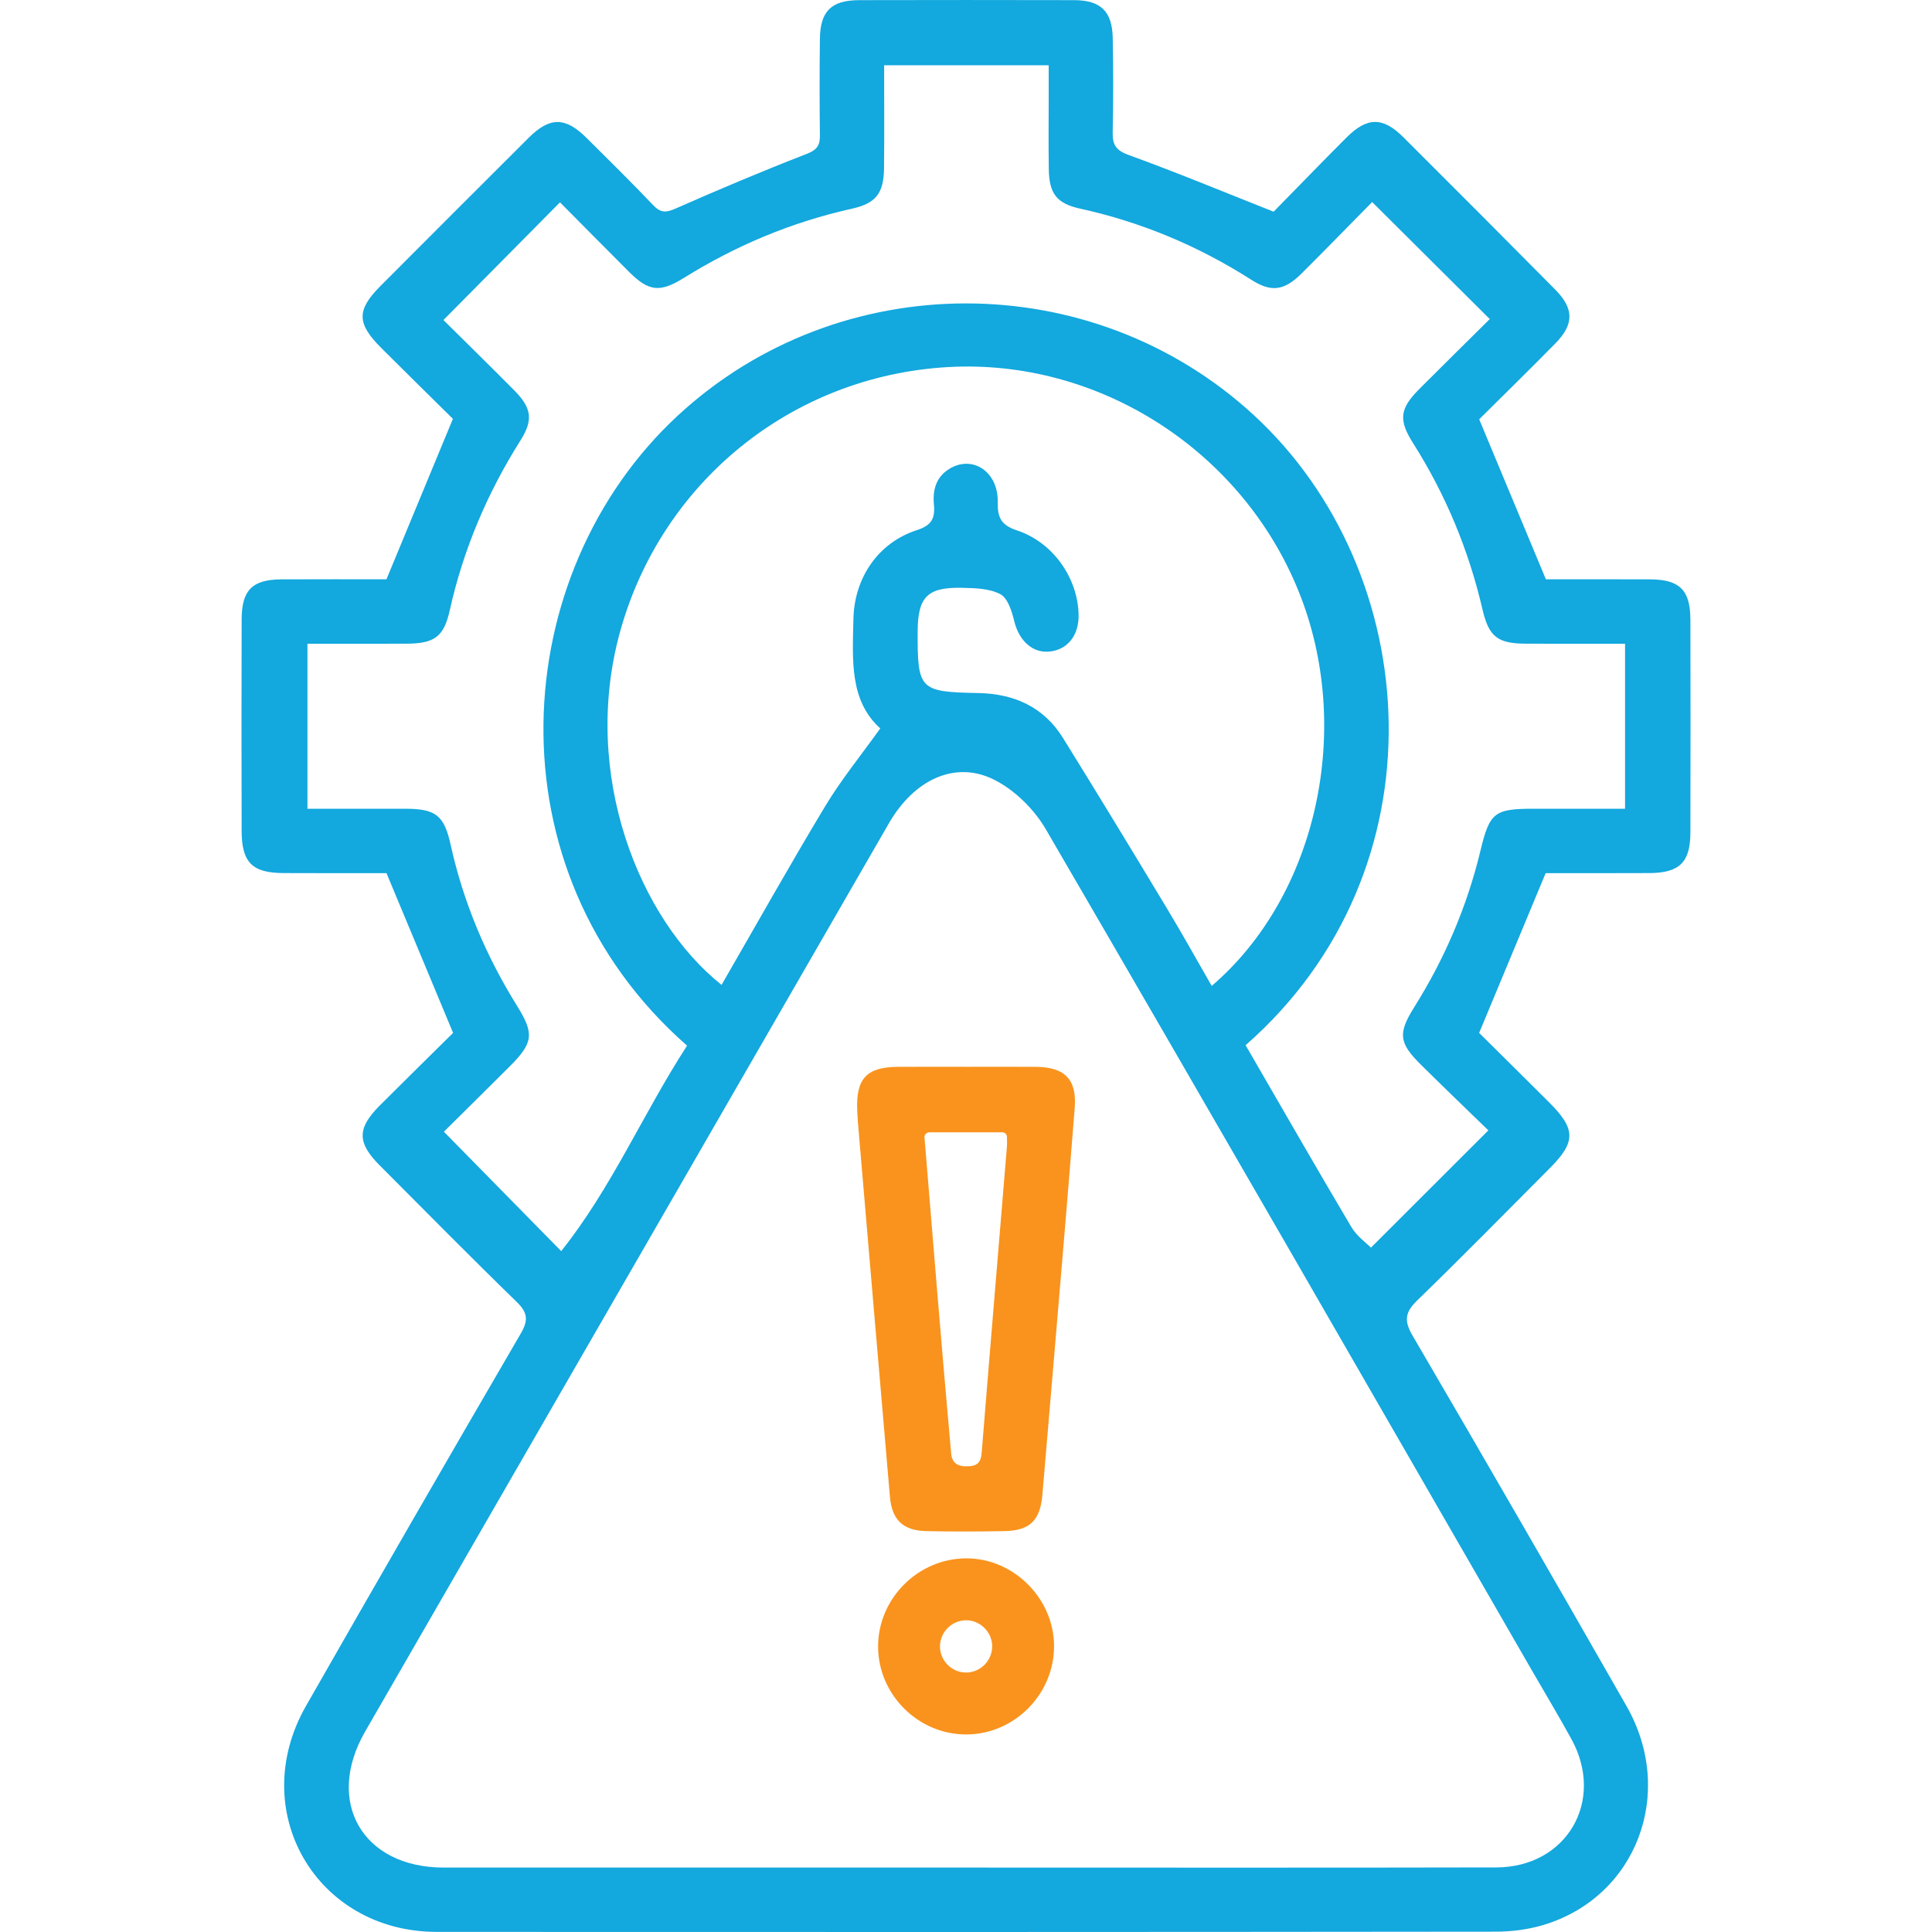 <svg xmlns="http://www.w3.org/2000/svg" width="40" height="40" viewBox="0 0 40 40" fill="none"><g clip-path="url(#clip0_546_12509)"><path d="M34.997 12.82C34.995 12.215 34.773 11.998 34.165 11.995C33.419 11.992 32.673 11.994 32.006 11.994C31.541 10.876 31.099 9.818 30.625 8.681C31.123 8.186 31.668 7.654 32.202 7.11C32.593 6.712 32.59 6.391 32.198 5.994C31.154 4.939 30.105 3.888 29.054 2.84C28.632 2.418 28.305 2.42 27.88 2.845C27.351 3.374 26.831 3.913 26.369 4.383C25.324 3.97 24.357 3.567 23.372 3.211C23.109 3.115 23.032 3.004 23.037 2.744C23.051 2.092 23.05 1.439 23.038 0.787C23.028 0.237 22.789 0.004 22.241 0.003C20.757 -0.001 19.274 -0 17.79 0.003C17.213 0.004 16.982 0.229 16.975 0.806C16.967 1.472 16.967 2.139 16.975 2.805C16.978 3.015 16.911 3.105 16.7 3.187C15.786 3.542 14.882 3.923 13.985 4.319C13.787 4.406 13.676 4.408 13.525 4.249C13.075 3.777 12.611 3.319 12.149 2.86C11.704 2.417 11.385 2.415 10.944 2.854C9.922 3.873 8.902 4.893 7.883 5.915C7.379 6.42 7.382 6.695 7.897 7.208C8.414 7.724 8.936 8.236 9.377 8.672C8.898 9.828 8.459 10.888 8.001 11.994C7.323 11.994 6.575 11.991 5.827 11.995C5.224 11.998 5.004 12.217 5.003 12.827C4.999 14.285 4.999 15.743 5.003 17.2C5.004 17.858 5.221 18.074 5.874 18.076C6.607 18.079 7.341 18.078 8.002 18.078C8.468 19.197 8.914 20.265 9.381 21.385C8.903 21.858 8.378 22.372 7.859 22.892C7.391 23.362 7.393 23.658 7.86 24.127C8.801 25.07 9.736 26.02 10.691 26.948C10.922 27.171 10.947 27.327 10.782 27.609C9.289 30.173 7.806 32.743 6.335 35.32C5.094 37.494 6.544 39.996 9.044 39.998C16.351 40.002 23.658 40.001 30.965 39.993C31.293 39.993 31.633 39.95 31.947 39.857C33.881 39.28 34.704 37.122 33.673 35.318C32.208 32.754 30.732 30.195 29.242 27.646C29.057 27.329 29.101 27.158 29.348 26.918C30.274 26.019 31.178 25.098 32.089 24.184C32.628 23.644 32.627 23.376 32.078 22.828C31.571 22.321 31.06 21.818 30.624 21.385C31.101 20.241 31.541 19.183 32.001 18.078C32.669 18.078 33.402 18.079 34.136 18.076C34.771 18.075 34.996 17.858 34.998 17.235C35.001 15.764 35.002 14.292 34.998 12.82H34.997ZM31.726 34.601C31.996 35.069 32.275 35.533 32.535 36.007C33.237 37.286 32.437 38.66 30.978 38.663C27.304 38.671 23.63 38.666 19.956 38.666C16.282 38.666 12.775 38.667 9.184 38.666C7.507 38.665 6.721 37.306 7.559 35.851C11.173 29.582 14.788 23.313 18.404 17.045C18.927 16.14 19.775 15.738 20.582 16.143C21.008 16.356 21.413 16.756 21.655 17.173C25.03 22.972 28.374 28.789 31.726 34.601V34.601ZM21.052 10.98C20.717 10.869 20.651 10.705 20.657 10.389C20.668 9.774 20.147 9.421 19.672 9.697C19.384 9.864 19.306 10.137 19.336 10.448C19.362 10.728 19.292 10.877 18.98 10.977C18.179 11.236 17.687 11.967 17.669 12.816C17.652 13.651 17.581 14.5 18.225 15.081C17.814 15.655 17.412 16.148 17.088 16.686C16.352 17.908 15.654 19.153 14.939 20.391C13.233 19.033 12.034 16.037 12.829 13.112C13.676 9.993 16.387 7.784 19.627 7.6C22.742 7.423 25.706 9.318 26.887 12.243C28.029 15.071 27.274 18.541 25.087 20.412C24.774 19.867 24.472 19.324 24.151 18.792C23.444 17.618 22.733 16.447 22.01 15.282C21.611 14.637 20.999 14.363 20.256 14.349C19.036 14.325 18.995 14.283 18.999 13.074C19.002 12.361 19.198 12.155 19.914 12.17C20.184 12.176 20.485 12.182 20.711 12.302C20.864 12.383 20.949 12.654 20.998 12.857C21.097 13.267 21.38 13.531 21.741 13.489C22.114 13.444 22.344 13.143 22.331 12.714C22.31 11.962 21.801 11.227 21.052 10.98ZM33.645 16.744H31.75C30.937 16.744 30.841 16.824 30.651 17.613C30.373 18.769 29.911 19.847 29.279 20.854C28.938 21.398 28.962 21.593 29.426 22.051C29.899 22.519 30.378 22.98 30.815 23.403C29.99 24.227 29.201 25.015 28.384 25.831C28.291 25.736 28.091 25.595 27.977 25.402C27.236 24.152 26.514 22.891 25.789 21.64C29.929 18.008 29.492 11.848 25.957 8.593C22.609 5.51 17.382 5.512 14.042 8.596C10.502 11.863 10.081 18.014 14.225 21.649C13.321 23.041 12.663 24.595 11.619 25.903C10.798 25.067 10.015 24.271 9.19 23.431C9.606 23.018 10.078 22.554 10.546 22.086C11.044 21.589 11.066 21.406 10.703 20.822C10.061 19.789 9.594 18.684 9.331 17.494C9.195 16.876 9.021 16.745 8.386 16.744C7.723 16.743 7.06 16.744 6.365 16.744V13.328C7.052 13.328 7.728 13.329 8.404 13.327C8.993 13.326 9.189 13.188 9.312 12.634C9.593 11.375 10.088 10.209 10.775 9.12C11.043 8.696 11.009 8.448 10.65 8.085C10.153 7.584 9.649 7.09 9.181 6.626C9.995 5.803 10.781 5.01 11.594 4.189C12.049 4.647 12.534 5.139 13.022 5.627C13.431 6.035 13.661 6.063 14.157 5.755C15.237 5.083 16.391 4.598 17.634 4.322C18.137 4.21 18.298 4.003 18.303 3.472C18.31 2.779 18.305 2.085 18.305 1.351H21.712C21.712 1.569 21.711 1.784 21.712 1.998C21.712 2.498 21.706 2.998 21.714 3.498C21.721 4.007 21.875 4.212 22.36 4.319C23.632 4.598 24.811 5.093 25.908 5.793C26.319 6.056 26.588 6.02 26.945 5.665C27.446 5.167 27.938 4.66 28.409 4.183C29.226 4.996 30.018 5.784 30.844 6.606C30.372 7.074 29.879 7.559 29.391 8.048C28.978 8.462 28.948 8.69 29.261 9.183C29.935 10.248 30.409 11.393 30.694 12.62C30.825 13.186 31.011 13.325 31.591 13.327C32.267 13.329 32.943 13.328 33.645 13.328V16.744Z" fill="#13A8DE"></path><path d="M21.453 22.088C20.981 22.084 20.51 22.087 20.039 22.087C19.568 22.087 19.069 22.084 18.584 22.088C17.942 22.092 17.72 22.334 17.748 22.986C17.752 23.069 17.755 23.152 17.762 23.235C17.982 25.82 18.202 28.405 18.425 30.989C18.466 31.466 18.694 31.688 19.174 31.7C19.714 31.712 20.255 31.71 20.796 31.7C21.326 31.691 21.538 31.475 21.582 30.942C21.65 30.126 21.722 29.311 21.79 28.495C21.946 26.643 22.106 24.79 22.251 22.938C22.297 22.345 22.044 22.095 21.453 22.088ZM20.846 23.756C20.673 25.858 20.495 27.959 20.326 30.062C20.309 30.287 20.236 30.359 20 30.359C19.742 30.359 19.702 30.195 19.693 30.095C19.496 27.912 19.32 25.726 19.14 23.541C19.14 23.534 19.14 23.527 19.142 23.519C19.155 23.473 19.199 23.443 19.247 23.443H20.752C20.804 23.443 20.847 23.485 20.848 23.537C20.85 23.61 20.852 23.683 20.846 23.756H20.846Z" fill="#F9931D"></path><path d="M20.007 32.264C19.007 32.265 18.177 33.097 18.18 34.094C18.183 35.092 19.018 35.918 20.017 35.91C21.014 35.902 21.836 35.061 21.823 34.062C21.811 33.085 20.98 32.262 20.007 32.264ZM20.006 34.628C19.71 34.631 19.462 34.386 19.461 34.089C19.46 33.793 19.707 33.546 20.003 33.546C20.292 33.545 20.539 33.789 20.542 34.08C20.546 34.376 20.302 34.626 20.006 34.628Z" fill="#F9931D"></path></g><defs><clipPath id="clip0_546_12509"><rect width="40" height="40" fill="white"></rect></clipPath></defs></svg>